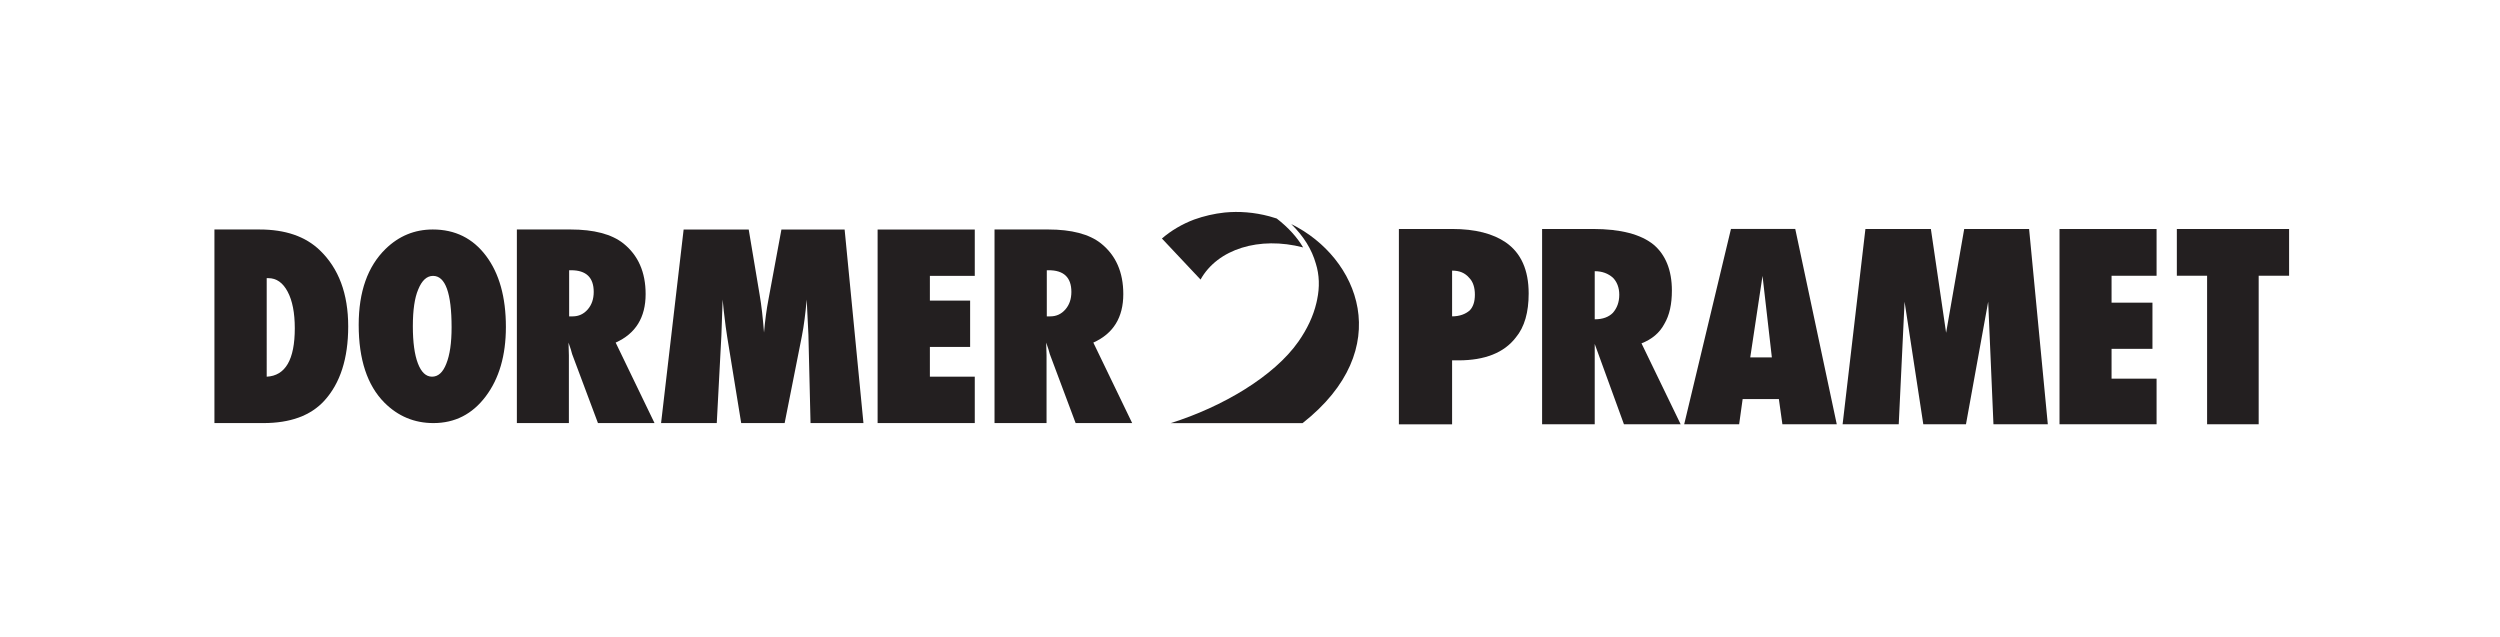 <?xml version="1.0" encoding="UTF-8" standalone="no"?>
<svg
   xmlns:dc="http://purl.org/dc/elements/1.1/"
   xmlns:cc="http://creativecommons.org/ns#"
   xmlns:rdf="http://www.w3.org/1999/02/22-rdf-syntax-ns#"
   xmlns:svg="http://www.w3.org/2000/svg"
   xmlns="http://www.w3.org/2000/svg"
   viewBox="0 0 667.276 170.079"
   height="170.079"
   width="667.276"
   xml:space="preserve"
   id="svg2"
   version="1.1"><defs
     id="defs6"><clipPath
       id="clipPath18"
       clipPathUnits="userSpaceOnUse"><path
         id="path16"
         d="M 0,127.559 H 500.457 V 0 H 0 Z" /></clipPath></defs><g
     transform="matrix(1.333,0,0,-1.333,0,170.079)"
     id="g10"><g
       id="g12"><g
         clip-path="url(#clipPath18)"
         id="g14"><g
           transform="translate(42.936,42.876)"
           id="g20"><path
             id="path22"
             style="fill:#231f20;fill-opacity:1;fill-rule:nonzero;stroke:none"
             d="m 0,0 v 38.763 h 9.036 c 5.174,0 9.197,-1.39 12.076,-4.166 3.783,-3.634 5.674,-8.71 5.674,-15.241 0,-6.427 -1.597,-11.39 -4.793,-14.889 C 19.264,1.487 15.194,0 9.786,0 Z m 10.468,9.288 c 3.746,0.187 5.624,3.418 5.624,9.692 0,3.099 -0.478,5.54 -1.431,7.332 -0.958,1.807 -2.243,2.709 -3.866,2.709 h -0.327 z" /></g><g
           transform="translate(101.297,62.121)"
           id="g24"><path
             id="path26"
             style="fill:#231f20;fill-opacity:1;fill-rule:nonzero;stroke:none"
             d="m 0,0 c 0,-5.701 -1.352,-10.342 -4.047,-13.909 -2.677,-3.554 -6.164,-5.335 -10.464,-5.335 -3.819,0 -7.093,1.367 -9.818,4.096 -3.434,3.46 -5.146,8.648 -5.146,15.563 0,6.627 1.788,11.692 5.368,15.199 2.665,2.601 5.819,3.906 9.466,3.906 4.474,0 8.026,-1.765 10.671,-5.288 C -1.327,10.711 0,5.967 0,0 m -10.873,-0.086 c 0,6.876 -1.241,10.315 -3.713,10.315 -1.241,0 -2.231,-0.902 -2.964,-2.705 -0.721,-1.674 -1.081,-4.135 -1.081,-7.384 0,-3.205 0.34,-5.682 1.015,-7.45 0.677,-1.762 1.621,-2.643 2.827,-2.643 1.238,0 2.189,0.866 2.862,2.608 0.702,1.739 1.054,4.158 1.054,7.259" /></g><g
           transform="translate(131.058,42.877)"
           id="g28"><path
             id="path30"
             style="fill:#231f20;fill-opacity:1;fill-rule:nonzero;stroke:none"
             d="m 0,0 h -11.327 l -5.171,13.811 c -0.05,0.227 -0.134,0.542 -0.258,0.923 -0.128,0.385 -0.286,0.85 -0.467,1.383 l 0.074,-2.558 V 0 h -10.415 v 38.765 h 10.717 c 4.722,0 8.252,-0.931 10.599,-2.786 2.975,-2.379 4.465,-5.761 4.465,-10.144 0,-4.689 -1.999,-7.924 -6,-9.718 z m -17.097,21.366 h 0.706 c 1.201,0 2.207,0.462 3.01,1.382 0.803,0.922 1.206,2.09 1.206,3.512 0,2.897 -1.515,4.344 -4.548,4.344 h -0.374 z" /></g><g
           transform="translate(172.891,42.877)"
           id="g32"><path
             id="path34"
             style="fill:#231f20;fill-opacity:1;fill-rule:nonzero;stroke:none"
             d="m 0,0 h -10.595 l -0.424,17.674 -0.343,7.055 c -0.122,-1.354 -0.257,-2.65 -0.42,-3.882 -0.155,-1.227 -0.343,-2.419 -0.573,-3.574 L -15.779,0 h -8.7 l -2.809,17.296 c -0.172,1.008 -0.399,2.728 -0.679,5.17 -0.036,0.372 -0.111,1.126 -0.226,2.263 L -28.443,17.574 -29.37,0 h -11.151 l 4.517,38.76 h 13.03 l 2.186,-13.051 c 0.185,-1.075 0.349,-2.234 0.491,-3.488 0.142,-1.257 0.27,-2.62 0.389,-4.096 0.213,2.459 0.507,4.665 0.885,6.604 l 2.601,14.031 H -3.77 Z" /></g><g
           transform="translate(175.726,42.877)"
           id="g36"><path
             id="path38"
             style="fill:#231f20;fill-opacity:1;fill-rule:nonzero;stroke:none"
             d="M 0,0 V 38.76 H 19.456 V 29.473 H 10.467 V 24.53 h 8.058 v -9.289 h -8.058 v -5.95 h 8.989 V 0 Z" /></g><g
           transform="translate(226.698,42.877)"
           id="g40"><path
             id="path42"
             style="fill:#231f20;fill-opacity:1;fill-rule:nonzero;stroke:none"
             d="m 0,0 h -11.321 l -5.171,13.811 c -0.051,0.227 -0.137,0.542 -0.259,0.923 -0.13,0.385 -0.286,0.85 -0.469,1.383 l 0.075,-2.558 V 0 h -10.417 v 38.765 h 10.72 c 4.722,0 8.25,-0.931 10.592,-2.786 2.979,-2.379 4.472,-5.761 4.472,-10.144 0,-4.689 -2.002,-7.924 -6.001,-9.718 z m -17.094,21.366 h 0.706 c 1.203,0 2.209,0.462 3.01,1.382 0.802,0.922 1.205,2.09 1.205,3.512 0,2.897 -1.513,4.344 -4.548,4.344 h -0.373 z" /></g><g
           transform="translate(280.103,42.632)"
           id="g44"><path
             id="path46"
             style="fill:#231f20;fill-opacity:1;fill-rule:nonzero;stroke:none"
             d="m 0,0 v 39.111 h 10.654 c 4.68,0 8.192,-0.939 10.766,-2.699 3.046,-2.118 4.567,-5.521 4.567,-10.221 0,-3.755 -0.819,-6.695 -2.574,-8.807 -2.342,-3.052 -6.203,-4.58 -11.474,-4.58 H 10.654 L 10.654,0 Z m 10.654,21.613 c 1.52,0 2.692,0.467 3.51,1.174 0.703,0.703 1.053,1.765 1.053,3.17 0,1.408 -0.35,2.585 -1.168,3.403 -0.823,0.943 -1.875,1.413 -3.395,1.413 z" /></g><g
           transform="translate(308.779,42.636)"
           id="g48"><path
             id="path50"
             style="fill:#231f20;fill-opacity:1;fill-rule:nonzero;stroke:none"
             d="m 0,0 v 39.107 h 10.189 c 5.501,0 9.6,-1.054 12.171,-3.169 2.342,-1.998 3.628,-5.054 3.628,-9.164 0,-2.704 -0.469,-4.929 -1.52,-6.694 -0.936,-1.76 -2.456,-3.053 -4.565,-3.877 L 27.744,0 H 16.389 L 10.537,16.086 V 0 Z m 10.537,21.02 c 1.644,0 2.812,0.469 3.631,1.29 0.824,0.944 1.285,2.118 1.285,3.64 0,1.409 -0.461,2.586 -1.285,3.41 -0.938,0.819 -2.107,1.292 -3.631,1.292 z" /></g><g
           transform="translate(367.781,42.635)"
           id="g52"><path
             id="path54"
             style="fill:#231f20;fill-opacity:1;fill-rule:nonzero;stroke:none"
             d="m 0,0 h -10.886 l -0.706,5.047 h -7.254 L -19.547,0 h -11.005 l 9.366,39.111 h 12.874 z m -17.324,13.388 h 4.328 l -1.869,16.322 z" /></g><g
           transform="translate(410.039,42.636)"
           id="g56"><path
             id="path58"
             style="fill:#231f20;fill-opacity:1;fill-rule:nonzero;stroke:none"
             d="M 0,0 H -10.884 L -11.939,24.543 -16.387,0 h -8.544 L -28.68,24.543 -29.85,0 h -11.237 l 4.566,39.106 h 13.108 l 3.048,-20.785 3.624,20.785 h 12.994 z" /></g><g
           transform="translate(412.382,42.64)"
           id="g60"><path
             id="path62"
             style="fill:#231f20;fill-opacity:1;fill-rule:nonzero;stroke:none"
             d="m 0,0 v 39.096 h 19.435 v -9.362 h -9.014 v -5.386 h 8.19 v -9.247 h -8.19 V 9.132 h 9.014 l 0,-9.132 z" /></g><g
           transform="translate(452.262,42.636)"
           id="g64"><path
             id="path66"
             style="fill:#231f20;fill-opacity:1;fill-rule:nonzero;stroke:none"
             d="m 0,0 h -10.329 v 29.743 h -6.058 v 9.363 H 6.09 V 29.743 H 0 Z" /></g><g
           transform="translate(260.93,78.049)"
           id="g68"><path
             id="path70"
             style="fill:#231f20;fill-opacity:1;fill-rule:nonzero;stroke:none"
             d="m 0,0 c -8.769,2.276 -17.128,-0.314 -20.541,-6.436 l -7.734,8.22 c 1.865,1.609 4.05,2.889 6.443,3.796 1.964,0.705 4.028,1.183 6.109,1.407 C -12.829,7.27 -9.792,7.04 -6.758,6.23 -6.262,6.095 -5.773,5.952 -5.293,5.79 -2.94,3.968 -1.197,2.019 0,0" /></g><g
           transform="translate(260.81,42.86)"
           id="g72"><path
             id="path74"
             style="fill:#231f20;fill-opacity:1;fill-rule:nonzero;stroke:none"
             d="M 0,0 C 18.886,14.838 11.272,33.208 -2.265,39.868 0.274,37.392 1.869,34.734 2.647,31.996 L 2.659,31.967 C 3.377,29.682 3.449,27.234 2.921,24.735 2.875,24.511 2.826,24.288 2.775,24.067 2.156,21.435 0.922,18.83 -0.823,16.337 -5.695,9.377 -16.001,3.277 -26.394,0.008 Z" /></g></g></g></g></svg>